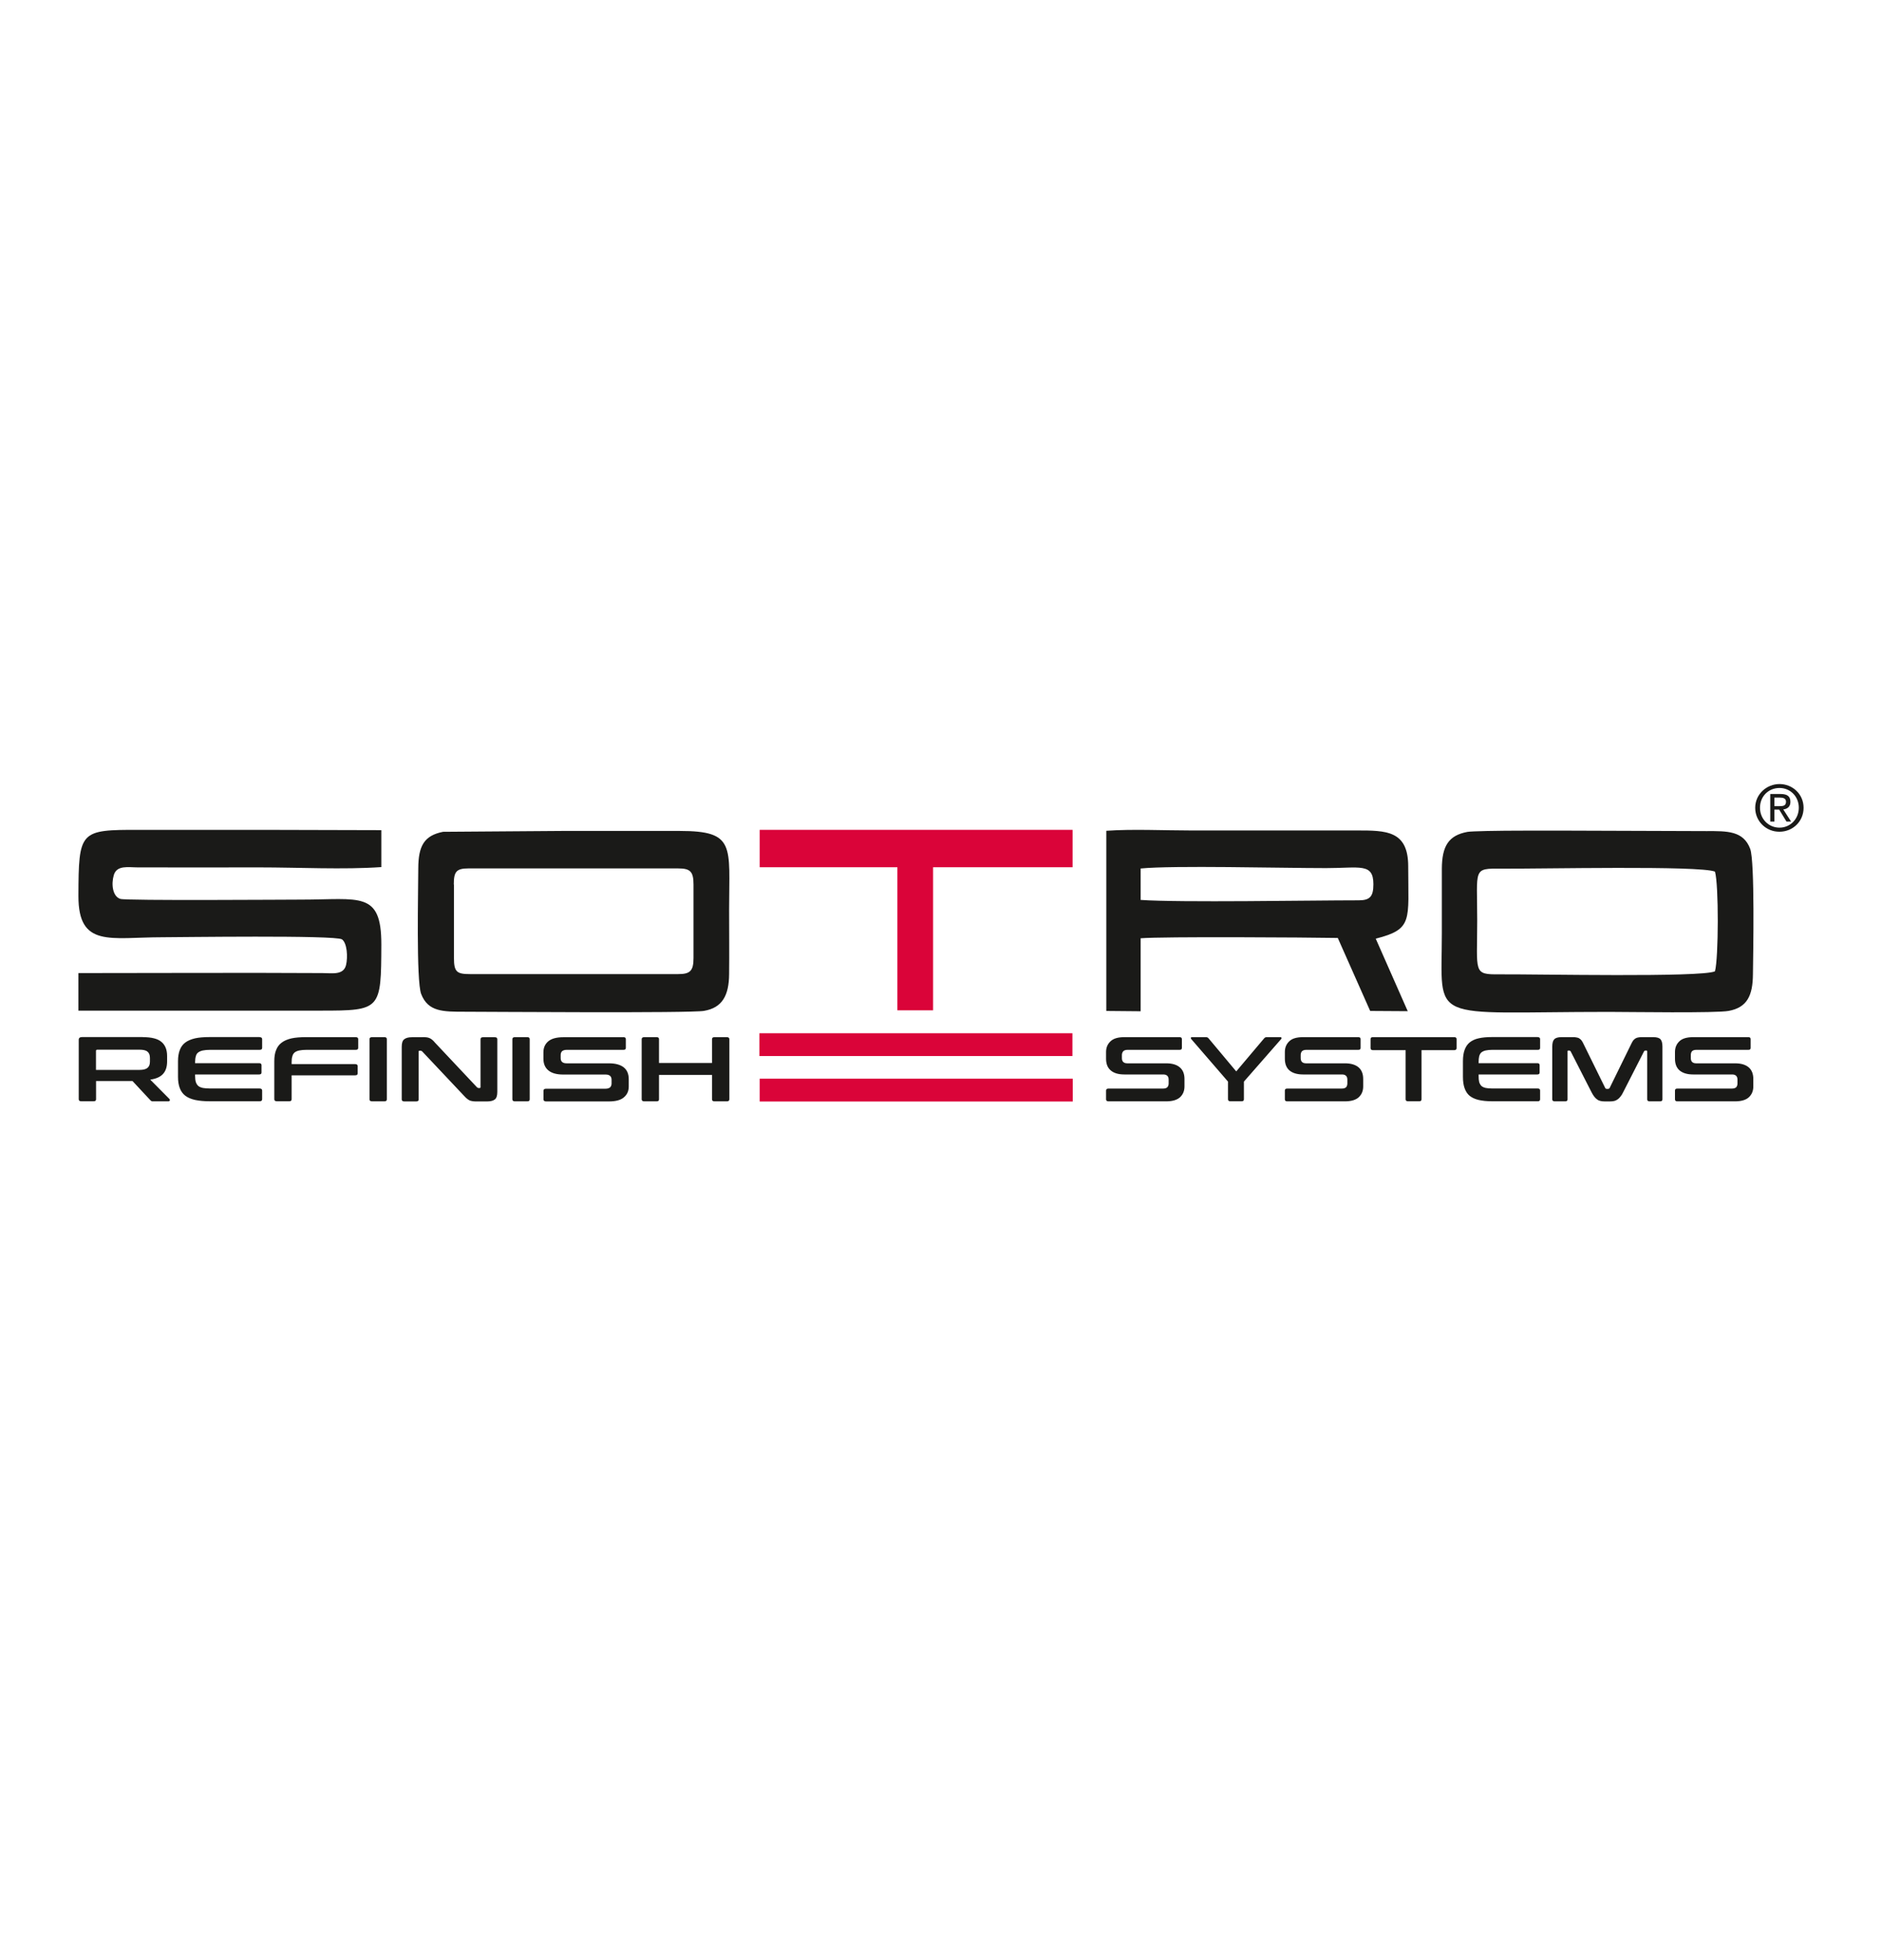 <svg width="24" height="25" viewBox="0 0 24 25" fill="none" xmlns="http://www.w3.org/2000/svg">
<path fill-rule="evenodd" clip-rule="evenodd" d="M1 12.41V12.89H4.092C4.858 12.89 4.86 12.879 4.863 12.046C4.864 11.36 4.588 11.474 3.842 11.474C3.663 11.474 1.611 11.489 1.535 11.465C1.436 11.434 1.417 11.279 1.451 11.162C1.489 11.031 1.636 11.063 1.757 11.063C2.271 11.065 2.785 11.063 3.3 11.063C3.814 11.063 4.378 11.093 4.863 11.059V10.588L3.321 10.584H1.78C1.015 10.583 1.003 10.593 1 11.428C0.999 12.091 1.408 11.954 2.07 11.954C2.258 11.954 4.28 11.925 4.361 11.981C4.427 12.028 4.437 12.207 4.413 12.308C4.381 12.441 4.233 12.411 4.114 12.411C3.076 12.405 2.037 12.411 1 12.411" fill="#1A1A18"/>
<path fill-rule="evenodd" clip-rule="evenodd" d="M5.789 11.282V12.218C5.789 12.397 5.826 12.424 5.994 12.424H8.647C8.799 12.424 8.844 12.386 8.844 12.218V11.282C8.844 11.114 8.801 11.076 8.647 11.076H5.973C5.817 11.076 5.787 11.12 5.787 11.282M5.65 10.609C5.409 10.657 5.335 10.788 5.334 11.075C5.334 11.338 5.306 12.509 5.371 12.678C5.46 12.906 5.65 12.904 5.93 12.904C6.184 12.904 8.808 12.924 8.978 12.893C9.212 12.853 9.296 12.695 9.298 12.424C9.301 12.151 9.298 11.875 9.298 11.601C9.298 10.789 9.385 10.598 8.667 10.598H7.17L5.65 10.609Z" fill="#1A1A18"/>
<path d="M8.373 13.228C8.394 13.228 8.404 13.237 8.404 13.253V13.558H9.08V13.253C9.08 13.237 9.09 13.228 9.112 13.228H9.268C9.289 13.228 9.301 13.237 9.301 13.253V14.021C9.301 14.039 9.289 14.047 9.268 14.047H9.112C9.09 14.047 9.08 14.038 9.08 14.021V13.71H8.404V14.021C8.404 14.039 8.394 14.047 8.373 14.047H8.216C8.195 14.047 8.183 14.038 8.183 14.021V13.253C8.183 13.237 8.195 13.228 8.216 13.228H8.373ZM7.95 13.228C7.971 13.228 7.981 13.237 7.981 13.253V13.365C7.981 13.383 7.971 13.39 7.95 13.39H7.227C7.199 13.39 7.18 13.397 7.167 13.408C7.156 13.42 7.15 13.436 7.15 13.456V13.496C7.15 13.539 7.175 13.562 7.225 13.562H7.766C7.849 13.562 7.912 13.58 7.955 13.614C7.997 13.648 8.018 13.699 8.018 13.764V13.858C8.018 13.915 7.998 13.96 7.956 13.996C7.914 14.032 7.851 14.048 7.763 14.048H6.964C6.943 14.048 6.931 14.039 6.931 14.023V13.911C6.931 13.893 6.943 13.886 6.964 13.886H7.721C7.749 13.886 7.768 13.879 7.781 13.868C7.792 13.856 7.799 13.84 7.799 13.82V13.771C7.799 13.728 7.773 13.705 7.724 13.705H7.183C7.099 13.705 7.037 13.688 6.994 13.653C6.952 13.619 6.93 13.569 6.93 13.505V13.42C6.93 13.363 6.95 13.317 6.992 13.281C7.034 13.246 7.098 13.229 7.185 13.229H7.95V13.228ZM6.723 13.228C6.745 13.228 6.755 13.237 6.755 13.253V14.021C6.755 14.039 6.745 14.047 6.723 14.047H6.567C6.545 14.047 6.534 14.038 6.534 14.021V13.253C6.534 13.237 6.545 13.228 6.567 13.228H6.723ZM5.381 13.228C5.404 13.228 5.423 13.228 5.438 13.23C5.453 13.232 5.467 13.235 5.479 13.241C5.49 13.246 5.502 13.253 5.512 13.262C5.522 13.271 5.535 13.282 5.547 13.298L6.084 13.869C6.084 13.869 6.095 13.877 6.103 13.877H6.116C6.124 13.877 6.128 13.873 6.128 13.865V13.255C6.128 13.238 6.138 13.229 6.159 13.229H6.31C6.332 13.229 6.342 13.238 6.342 13.255V13.926C6.342 13.973 6.332 14.006 6.31 14.023C6.289 14.039 6.257 14.048 6.213 14.048H6.088C6.067 14.048 6.048 14.048 6.032 14.046C6.017 14.044 6.004 14.04 5.993 14.037C5.982 14.032 5.97 14.025 5.959 14.016C5.947 14.008 5.935 13.995 5.921 13.98L5.382 13.408C5.382 13.408 5.371 13.401 5.363 13.401H5.35C5.343 13.401 5.339 13.404 5.339 13.412V14.023C5.339 14.04 5.329 14.048 5.307 14.048H5.156C5.135 14.048 5.123 14.039 5.123 14.023V13.351C5.123 13.304 5.133 13.271 5.155 13.255C5.176 13.238 5.208 13.229 5.253 13.229H5.38L5.381 13.228ZM4.901 13.228C4.923 13.228 4.933 13.237 4.933 13.253V14.021C4.933 14.039 4.923 14.047 4.901 14.047H4.745C4.723 14.047 4.712 14.038 4.712 14.021V13.253C4.712 13.237 4.723 13.228 4.745 13.228H4.901ZM4.535 13.228C4.557 13.228 4.568 13.237 4.568 13.253V13.365C4.568 13.383 4.557 13.39 4.535 13.39H3.909C3.871 13.39 3.841 13.393 3.817 13.398C3.792 13.403 3.772 13.412 3.758 13.423C3.744 13.435 3.733 13.451 3.728 13.473C3.721 13.493 3.719 13.519 3.719 13.549V13.572H4.529C4.55 13.572 4.561 13.581 4.561 13.597V13.69C4.561 13.708 4.55 13.715 4.529 13.715H3.719V14.02C3.719 14.038 3.709 14.046 3.687 14.046H3.531C3.509 14.046 3.498 14.037 3.498 14.02V13.535C3.498 13.479 3.505 13.431 3.521 13.393C3.536 13.354 3.559 13.322 3.592 13.298C3.623 13.274 3.665 13.256 3.716 13.244C3.767 13.233 3.829 13.228 3.902 13.228H4.536H4.535ZM3.31 13.228C3.331 13.228 3.343 13.237 3.343 13.253V13.365C3.343 13.383 3.331 13.39 3.31 13.39H2.68C2.642 13.39 2.611 13.393 2.587 13.398C2.563 13.403 2.543 13.412 2.528 13.423C2.512 13.435 2.502 13.451 2.497 13.473C2.491 13.493 2.488 13.519 2.488 13.549V13.56H3.304C3.325 13.56 3.335 13.569 3.335 13.586V13.679C3.335 13.696 3.325 13.704 3.304 13.704H2.488V13.724C2.488 13.755 2.491 13.78 2.497 13.8C2.504 13.821 2.514 13.837 2.528 13.85C2.543 13.863 2.562 13.87 2.587 13.876C2.611 13.88 2.643 13.883 2.68 13.883H3.31C3.331 13.883 3.343 13.892 3.343 13.909V14.02C3.343 14.038 3.331 14.046 3.31 14.046H2.675C2.601 14.046 2.54 14.04 2.488 14.029C2.438 14.018 2.396 14 2.364 13.976C2.332 13.952 2.308 13.919 2.293 13.879C2.278 13.84 2.27 13.792 2.27 13.736V13.534C2.27 13.478 2.278 13.43 2.293 13.392C2.308 13.352 2.331 13.32 2.364 13.296C2.396 13.272 2.438 13.255 2.488 13.243C2.539 13.232 2.601 13.227 2.675 13.227H3.31V13.228ZM1.225 13.646H1.777C1.827 13.646 1.861 13.637 1.881 13.62C1.902 13.602 1.912 13.577 1.912 13.541V13.492C1.912 13.456 1.902 13.431 1.881 13.413C1.861 13.396 1.827 13.388 1.777 13.388H1.243C1.23 13.388 1.224 13.393 1.224 13.402V13.646H1.225ZM1.822 13.228C1.932 13.228 2.012 13.248 2.059 13.289C2.107 13.329 2.131 13.389 2.131 13.469V13.536C2.131 13.604 2.115 13.657 2.081 13.695C2.046 13.735 1.992 13.759 1.916 13.77L2.162 14.018C2.162 14.018 2.168 14.028 2.166 14.035C2.163 14.043 2.156 14.047 2.143 14.047H1.956C1.944 14.047 1.935 14.047 1.931 14.043C1.926 14.04 1.921 14.037 1.917 14.032L1.69 13.788H1.225V14.02C1.225 14.038 1.215 14.046 1.193 14.046H1.037C1.015 14.046 1.004 14.037 1.004 14.02V13.262C1.004 13.239 1.018 13.227 1.047 13.227H1.822V13.228Z" fill="#1A1A18"/>
<path fill-rule="evenodd" clip-rule="evenodd" d="M21.87 12.388C21.916 12.223 21.919 11.28 21.87 11.117C21.677 11.037 19.643 11.083 19.145 11.079C18.778 11.076 18.838 11.075 18.838 11.742C18.838 12.408 18.781 12.43 19.124 12.427C19.618 12.424 21.688 12.468 21.869 12.389M18.714 10.61C18.47 10.655 18.389 10.794 18.387 11.079C18.387 11.353 18.387 11.627 18.387 11.902C18.387 13.071 18.184 12.906 20.517 12.906C20.769 12.906 21.891 12.924 22.047 12.893C22.28 12.849 22.352 12.698 22.354 12.427C22.357 12.171 22.38 10.987 22.319 10.826C22.232 10.596 22.028 10.599 21.759 10.6L19.973 10.594H19.476C19.074 10.594 18.767 10.601 18.714 10.61Z" fill="#1A1A18"/>
<path fill-rule="evenodd" clip-rule="evenodd" d="M14.546 11.478C15.053 11.513 16.703 11.483 17.326 11.483C17.469 11.483 17.514 11.436 17.514 11.278C17.514 11.003 17.341 11.072 16.91 11.072C16.326 11.072 14.964 11.036 14.546 11.077V11.477V11.478ZM14.105 12.894L14.546 12.898V11.967C14.832 11.944 16.658 11.956 17.06 11.963L17.473 12.894L17.952 12.897L17.544 11.972C18.023 11.85 17.958 11.741 17.958 11.049C17.958 10.592 17.674 10.592 17.307 10.592H15.187C14.843 10.592 14.444 10.572 14.108 10.596V12.894H14.105Z" fill="#1A1A18"/>
<path d="M22.296 13.228C22.315 13.228 22.325 13.237 22.325 13.253V13.365C22.325 13.383 22.315 13.39 22.296 13.39H21.631C21.606 13.39 21.588 13.397 21.577 13.408C21.567 13.42 21.562 13.436 21.562 13.456V13.496C21.562 13.539 21.585 13.562 21.63 13.562H22.127C22.204 13.562 22.261 13.58 22.301 13.614C22.34 13.648 22.359 13.698 22.359 13.762V13.856C22.359 13.914 22.34 13.959 22.302 13.995C22.264 14.03 22.204 14.047 22.124 14.047H21.39C21.37 14.047 21.36 14.038 21.36 14.021V13.91C21.36 13.892 21.37 13.884 21.39 13.884H22.086C22.111 13.884 22.129 13.878 22.141 13.867C22.151 13.855 22.157 13.839 22.157 13.818V13.77C22.157 13.727 22.134 13.704 22.089 13.704H21.592C21.515 13.704 21.458 13.686 21.418 13.652C21.379 13.618 21.36 13.568 21.36 13.503V13.418C21.36 13.361 21.379 13.316 21.417 13.28C21.455 13.244 21.515 13.228 21.595 13.228H22.297H22.296ZM20.054 13.228C20.073 13.228 20.091 13.228 20.105 13.232C20.119 13.234 20.132 13.238 20.142 13.246C20.152 13.252 20.162 13.261 20.17 13.272C20.179 13.284 20.186 13.299 20.195 13.317L20.471 13.878C20.475 13.884 20.481 13.888 20.49 13.888H20.506C20.515 13.888 20.522 13.884 20.526 13.878L20.801 13.317C20.81 13.298 20.819 13.282 20.826 13.272C20.835 13.261 20.844 13.252 20.854 13.246C20.864 13.239 20.877 13.234 20.891 13.232C20.905 13.229 20.922 13.228 20.941 13.228H21.083C21.129 13.228 21.159 13.237 21.176 13.256C21.192 13.274 21.2 13.305 21.2 13.35V14.021C21.2 14.039 21.19 14.047 21.169 14.047H21.035C21.016 14.047 21.006 14.038 21.006 14.021V13.411C21.006 13.403 21.002 13.399 20.995 13.399H20.984C20.975 13.399 20.97 13.402 20.966 13.408L20.698 13.933C20.688 13.954 20.677 13.972 20.665 13.986C20.654 14 20.642 14.013 20.63 14.021C20.617 14.03 20.602 14.038 20.587 14.042C20.57 14.046 20.551 14.048 20.529 14.048H20.466C20.444 14.048 20.424 14.046 20.409 14.042C20.392 14.038 20.378 14.032 20.366 14.021C20.353 14.013 20.341 14 20.33 13.986C20.319 13.972 20.308 13.954 20.297 13.933L20.029 13.408C20.029 13.408 20.02 13.399 20.011 13.399H20C19.992 13.399 19.99 13.403 19.99 13.411V14.021C19.99 14.039 19.98 14.047 19.96 14.047H19.826C19.806 14.047 19.795 14.038 19.795 14.021V13.35C19.795 13.305 19.803 13.274 19.82 13.256C19.836 13.238 19.866 13.228 19.913 13.228H20.058H20.054ZM19.61 13.228C19.63 13.228 19.64 13.237 19.64 13.253V13.365C19.64 13.383 19.63 13.39 19.61 13.39H19.031C18.997 13.39 18.968 13.393 18.946 13.398C18.923 13.403 18.905 13.412 18.891 13.423C18.877 13.436 18.869 13.451 18.863 13.473C18.858 13.493 18.856 13.519 18.856 13.549V13.56H19.605C19.624 13.56 19.634 13.569 19.634 13.586V13.679C19.634 13.696 19.624 13.704 19.605 13.704H18.856V13.724C18.856 13.755 18.858 13.78 18.863 13.8C18.869 13.821 18.879 13.837 18.891 13.85C18.905 13.863 18.923 13.87 18.946 13.876C18.969 13.88 18.997 13.883 19.031 13.883H19.61C19.63 13.883 19.64 13.892 19.64 13.909V14.02C19.64 14.038 19.63 14.046 19.61 14.046H19.027C18.96 14.046 18.903 14.04 18.856 14.029C18.809 14.018 18.771 14 18.741 13.976C18.712 13.952 18.691 13.919 18.677 13.879C18.663 13.84 18.656 13.792 18.656 13.736V13.534C18.656 13.478 18.663 13.43 18.677 13.392C18.691 13.352 18.712 13.32 18.741 13.296C18.771 13.272 18.809 13.253 18.856 13.243C18.903 13.232 18.96 13.227 19.027 13.227H19.61V13.228ZM18.545 13.228C18.565 13.228 18.575 13.237 18.575 13.253V13.367C18.575 13.385 18.565 13.394 18.545 13.394H18.128V14.02C18.128 14.038 18.118 14.046 18.099 14.046H17.954C17.935 14.046 17.925 14.037 17.925 14.02V13.394H17.509C17.488 13.394 17.478 13.385 17.478 13.367V13.253C17.478 13.235 17.488 13.228 17.509 13.228H18.543H18.545ZM17.322 13.228C17.341 13.228 17.351 13.237 17.351 13.253V13.365C17.351 13.383 17.341 13.39 17.322 13.39H16.658C16.632 13.39 16.615 13.397 16.603 13.408C16.593 13.42 16.587 13.436 16.587 13.456V13.496C16.587 13.539 16.61 13.562 16.655 13.562H17.152C17.229 13.562 17.286 13.58 17.326 13.614C17.365 13.648 17.384 13.698 17.384 13.762V13.856C17.384 13.914 17.365 13.959 17.327 13.995C17.289 14.03 17.229 14.047 17.149 14.047H16.415C16.395 14.047 16.385 14.038 16.385 14.021V13.91C16.385 13.892 16.395 13.884 16.415 13.884H17.111C17.137 13.884 17.154 13.878 17.166 13.867C17.176 13.855 17.182 13.839 17.182 13.818V13.77C17.182 13.727 17.159 13.704 17.114 13.704H16.617C16.54 13.704 16.483 13.686 16.443 13.652C16.404 13.618 16.385 13.568 16.385 13.503V13.418C16.385 13.361 16.404 13.316 16.442 13.28C16.48 13.244 16.538 13.228 16.62 13.228H17.322ZM15.379 13.228C15.393 13.228 15.403 13.233 15.411 13.242L15.765 13.665L16.122 13.242C16.13 13.233 16.14 13.228 16.154 13.228H16.328C16.335 13.228 16.339 13.23 16.342 13.235C16.344 13.241 16.343 13.246 16.339 13.251L15.863 13.795V14.02C15.863 14.038 15.853 14.046 15.834 14.046H15.69C15.67 14.046 15.66 14.037 15.66 14.02V13.795L15.19 13.251C15.19 13.251 15.185 13.241 15.186 13.235C15.189 13.23 15.194 13.228 15.201 13.228H15.379ZM15.043 13.228C15.062 13.228 15.072 13.237 15.072 13.253V13.365C15.072 13.383 15.062 13.39 15.043 13.39H14.379C14.353 13.39 14.335 13.397 14.324 13.408C14.314 13.42 14.307 13.436 14.307 13.456V13.496C14.307 13.539 14.33 13.562 14.376 13.562H14.872C14.95 13.562 15.007 13.58 15.046 13.614C15.086 13.648 15.105 13.698 15.105 13.762V13.856C15.105 13.914 15.086 13.959 15.048 13.995C15.009 14.03 14.95 14.047 14.87 14.047H14.136C14.116 14.047 14.105 14.038 14.105 14.021V13.91C14.105 13.892 14.116 13.884 14.136 13.884H14.832C14.857 13.884 14.875 13.878 14.886 13.867C14.897 13.855 14.903 13.839 14.903 13.818V13.77C14.903 13.727 14.88 13.704 14.834 13.704H14.338C14.26 13.704 14.203 13.686 14.164 13.652C14.124 13.618 14.105 13.568 14.105 13.503V13.418C14.105 13.361 14.124 13.316 14.163 13.28C14.201 13.244 14.26 13.228 14.34 13.228H15.043Z" fill="#1A1A18"/>
<path fill-rule="evenodd" clip-rule="evenodd" d="M9.688 11.061H11.444V12.886H11.899V11.061H13.678V10.584H9.688V11.061Z" fill="#DA0439"/>
<path d="M13.68 13.758H9.688V14.049H13.68V13.758Z" fill="#DA0439"/>
<path d="M13.676 13.178H9.684V13.469H13.676V13.178Z" fill="#DA0439"/>
<path d="M22.628 10.282V10.173H22.7C22.737 10.173 22.776 10.182 22.776 10.225C22.776 10.279 22.736 10.282 22.691 10.282H22.628ZM22.628 10.326H22.689L22.782 10.479H22.841L22.741 10.324C22.793 10.317 22.832 10.29 22.832 10.227C22.832 10.157 22.792 10.127 22.708 10.127H22.575V10.479H22.628V10.326ZM22.693 10.608C22.859 10.608 23 10.48 23 10.303C23 10.127 22.858 10 22.693 10C22.528 10 22.383 10.13 22.383 10.303C22.383 10.477 22.525 10.61 22.693 10.608ZM22.444 10.302C22.444 10.157 22.553 10.05 22.693 10.05C22.831 10.05 22.939 10.159 22.939 10.302C22.939 10.446 22.83 10.556 22.693 10.556C22.556 10.556 22.444 10.448 22.444 10.302Z" fill="#1A1A18"/>
</svg>
